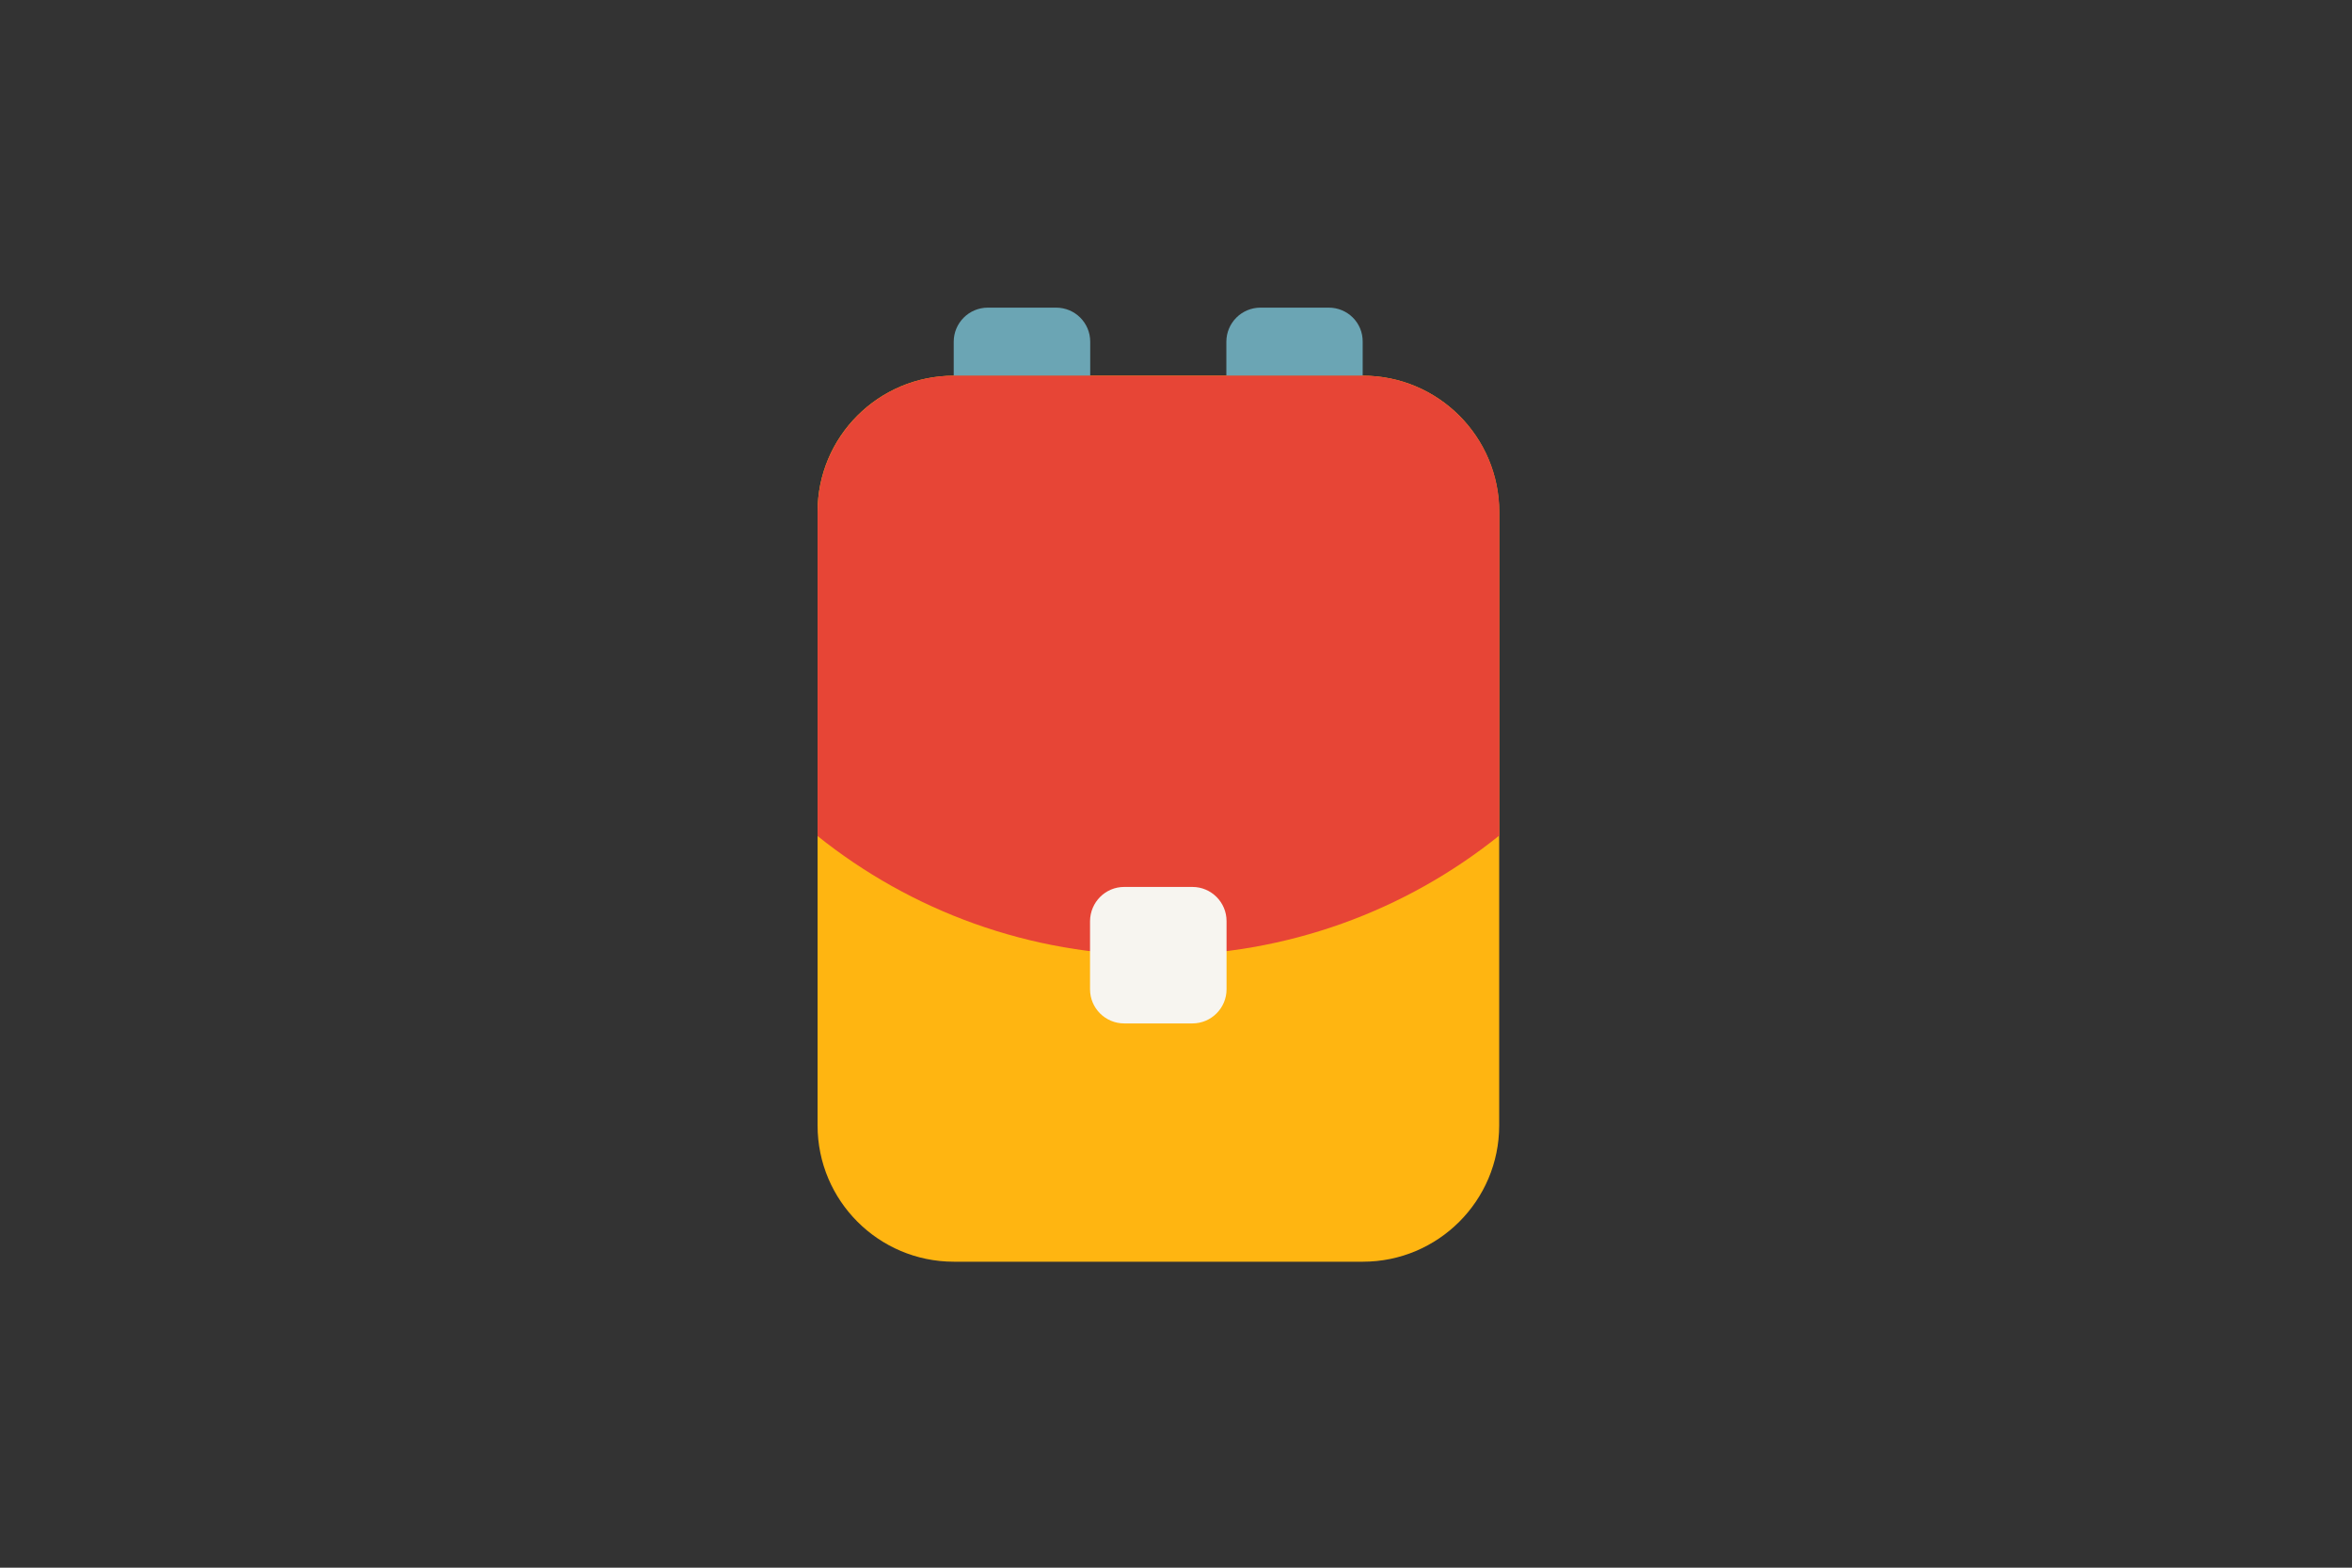 <?xml version="1.0" encoding="utf-8"?>
<!-- Generator: Adobe Illustrator 21.0.0, SVG Export Plug-In . SVG Version: 6.00 Build 0)  -->
<!DOCTYPE svg PUBLIC "-//W3C//DTD SVG 1.1//EN" "http://www.w3.org/Graphics/SVG/1.1/DTD/svg11.dtd">
<svg version="1.1" id="Laag_1" xmlns="http://www.w3.org/2000/svg" xmlns:xlink="http://www.w3.org/1999/xlink" x="0px" y="0px"
	 width="1275px" height="850px" viewBox="0 0 1275 850" style="enable-background:new 0 0 1275 850;" xml:space="preserve">
<rect x="0" y="0" width="1275" height="850" fill="#333333" stroke="none"/>
<style type="text/css">
	.st0{fill:none;}
	.st1{fill:#FFB511;}
	.st2{fill:#6BA5B4;}
	.st3{fill:#E74536;}
	.st4{fill:#F7F5F0;}
</style>
<rect class="st0" width="1275" height="850"/>
<path class="st1" d="M517.1,203.7h221.7c40.8,0,73.9,33.1,73.9,73.9v332.6c0,40.8-33.1,73.9-73.9,73.9H517.1
	c-40.8,0-73.9-33.1-73.9-73.9V277.6C443.1,236.8,476.2,203.7,517.1,203.7z"/>
<g>
	<path class="st2" d="M572.5,166.8h-37c-10.2,0-18.5,8.3-18.5,18.5v18.5H591v-18.5C591,175,582.7,166.8,572.5,166.8z"/>
</g>
<g>
	<path class="st2" d="M720.3,166.8h-37c-10.2,0-18.5,8.3-18.5,18.5v18.5h73.9v-18.5C738.8,175,730.5,166.8,720.3,166.8z"/>
</g>
<path class="st3" d="M738.8,203.7H517.1c-40.8,0-73.9,33.1-73.9,73.9v175.7c50.6,40.5,114.8,64.7,184.6,64.7c70,0,134.3-24.3,185-65
	V277.6C812.7,236.8,779.6,203.7,738.8,203.7z"/>
<path class="st4" d="M609.4,480.9h37c10.2,0,18.5,8.3,18.5,18.5v37c0,10.2-8.3,18.5-18.5,18.5h-37c-10.2,0-18.5-8.3-18.5-18.5v-37
	C591,489.2,599.2,480.9,609.4,480.9z"/>
<g>
</g>
<g>
</g>
<g>
</g>
<g>
</g>
<g>
</g>
<g>
</g>
<g>
</g>
<g>
</g>
<g>
</g>
<g>
</g>
<g>
</g>
<g>
</g>
<g>
</g>
<g>
</g>
<g>
</g>
</svg>
